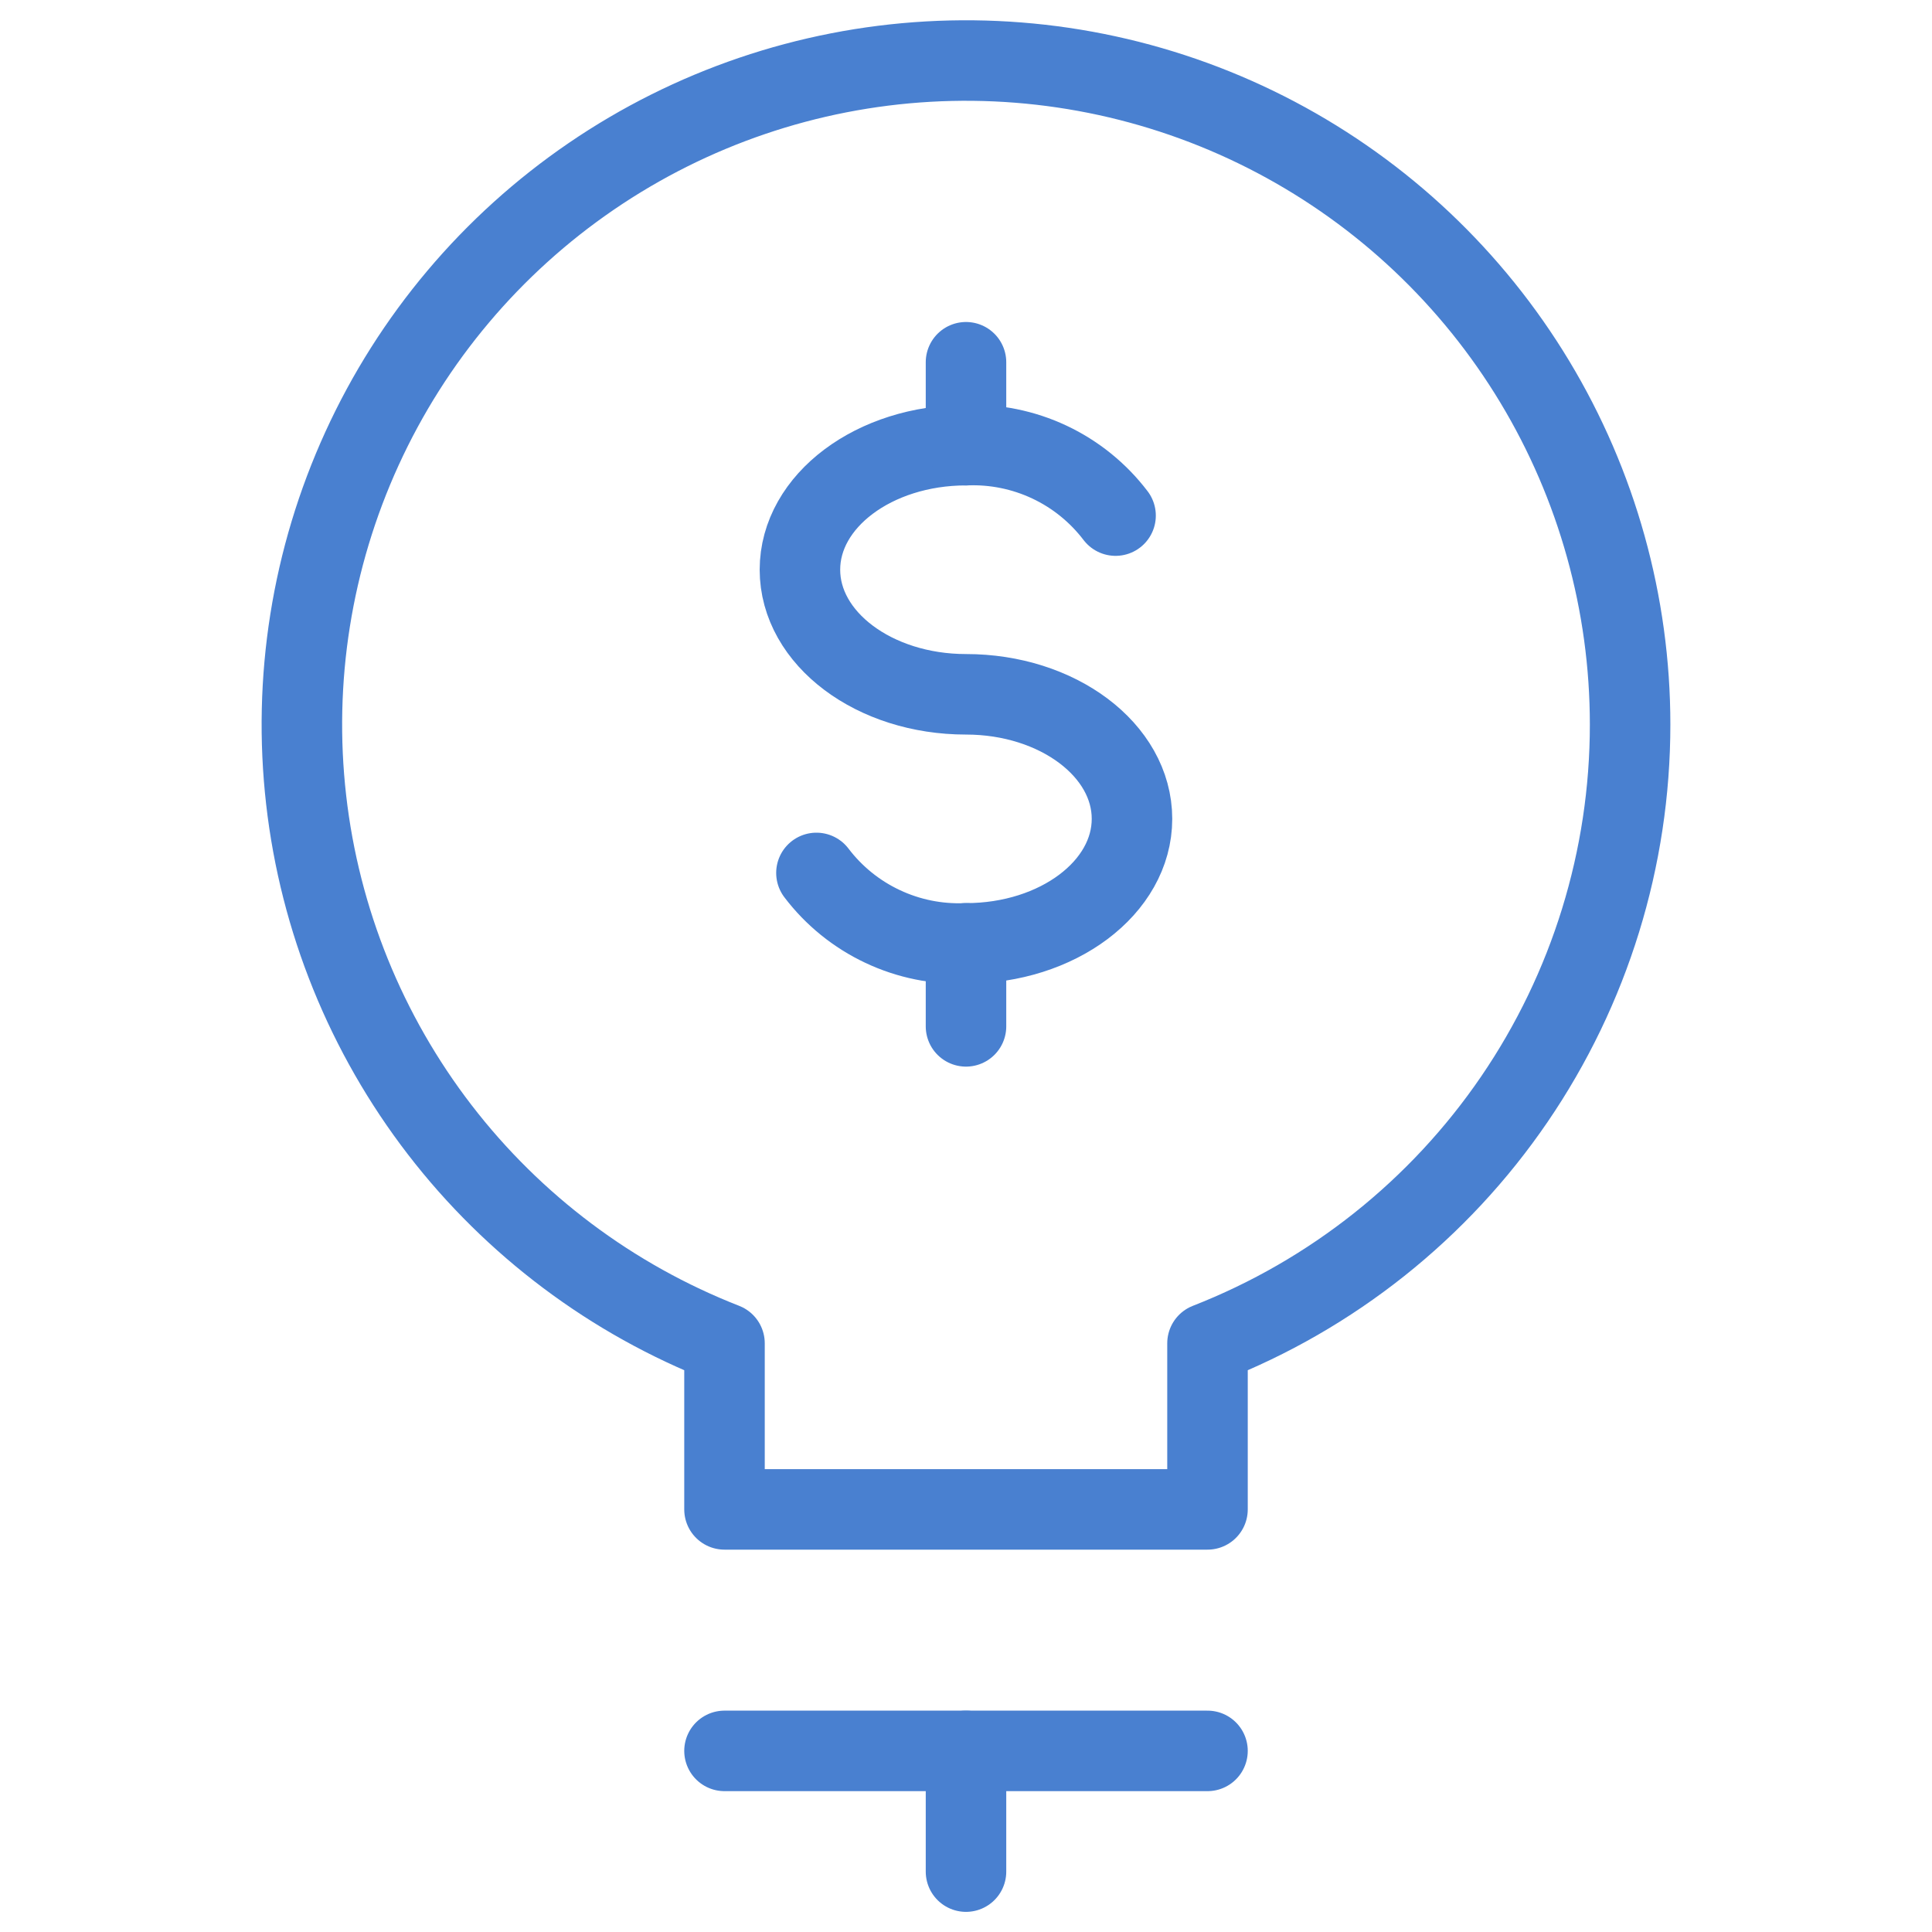 <svg width="70" height="70" viewBox="0 0 70 70" fill="none" xmlns="http://www.w3.org/2000/svg">
<path d="M26.25 63.438H43.75" stroke="#4980D0" stroke-width="2.917" stroke-linecap="round" stroke-linejoin="round"/>
<path d="M35 63.438V67.812" stroke="#4980D0" stroke-width="2.917" stroke-linecap="round" stroke-linejoin="round"/>
<path d="M59.062 26.25C59.062 21.872 57.866 17.577 55.605 13.828C53.344 10.079 50.103 7.018 46.23 4.974C42.358 2.931 38.002 1.983 33.631 2.232C29.26 2.481 25.04 3.918 21.425 6.388C17.81 8.858 14.937 12.267 13.117 16.249C11.296 20.231 10.596 24.634 11.093 28.984C11.589 33.334 13.263 37.466 15.934 40.935C18.605 44.404 22.172 47.078 26.25 48.671V54.688H43.75V48.671C48.262 46.908 52.138 43.826 54.869 39.826C57.601 35.825 59.063 31.094 59.062 26.25Z" stroke="#4980D0" stroke-width="2.917" stroke-linecap="round" stroke-linejoin="round"/>
<path d="M29.581 31.628C30.212 32.459 31.034 33.124 31.978 33.568C32.921 34.013 33.958 34.223 35 34.18C38.322 34.18 41.014 32.159 41.014 29.668C41.014 27.177 38.322 25.156 35 25.156C31.678 25.156 28.983 23.135 28.983 20.641C28.983 18.148 31.678 16.129 35 16.129C36.042 16.088 37.078 16.298 38.022 16.742C38.965 17.186 39.788 17.852 40.419 18.681" stroke="#4980D0" stroke-width="2.917" stroke-linecap="round" stroke-linejoin="round"/>
<path d="M35 34.18V37.187" stroke="#4980D0" stroke-width="2.917" stroke-linecap="round" stroke-linejoin="round"/>
<path d="M35 13.125V16.129" stroke="#4980D0" stroke-width="2.917" stroke-linecap="round" stroke-linejoin="round"/>
</svg>
